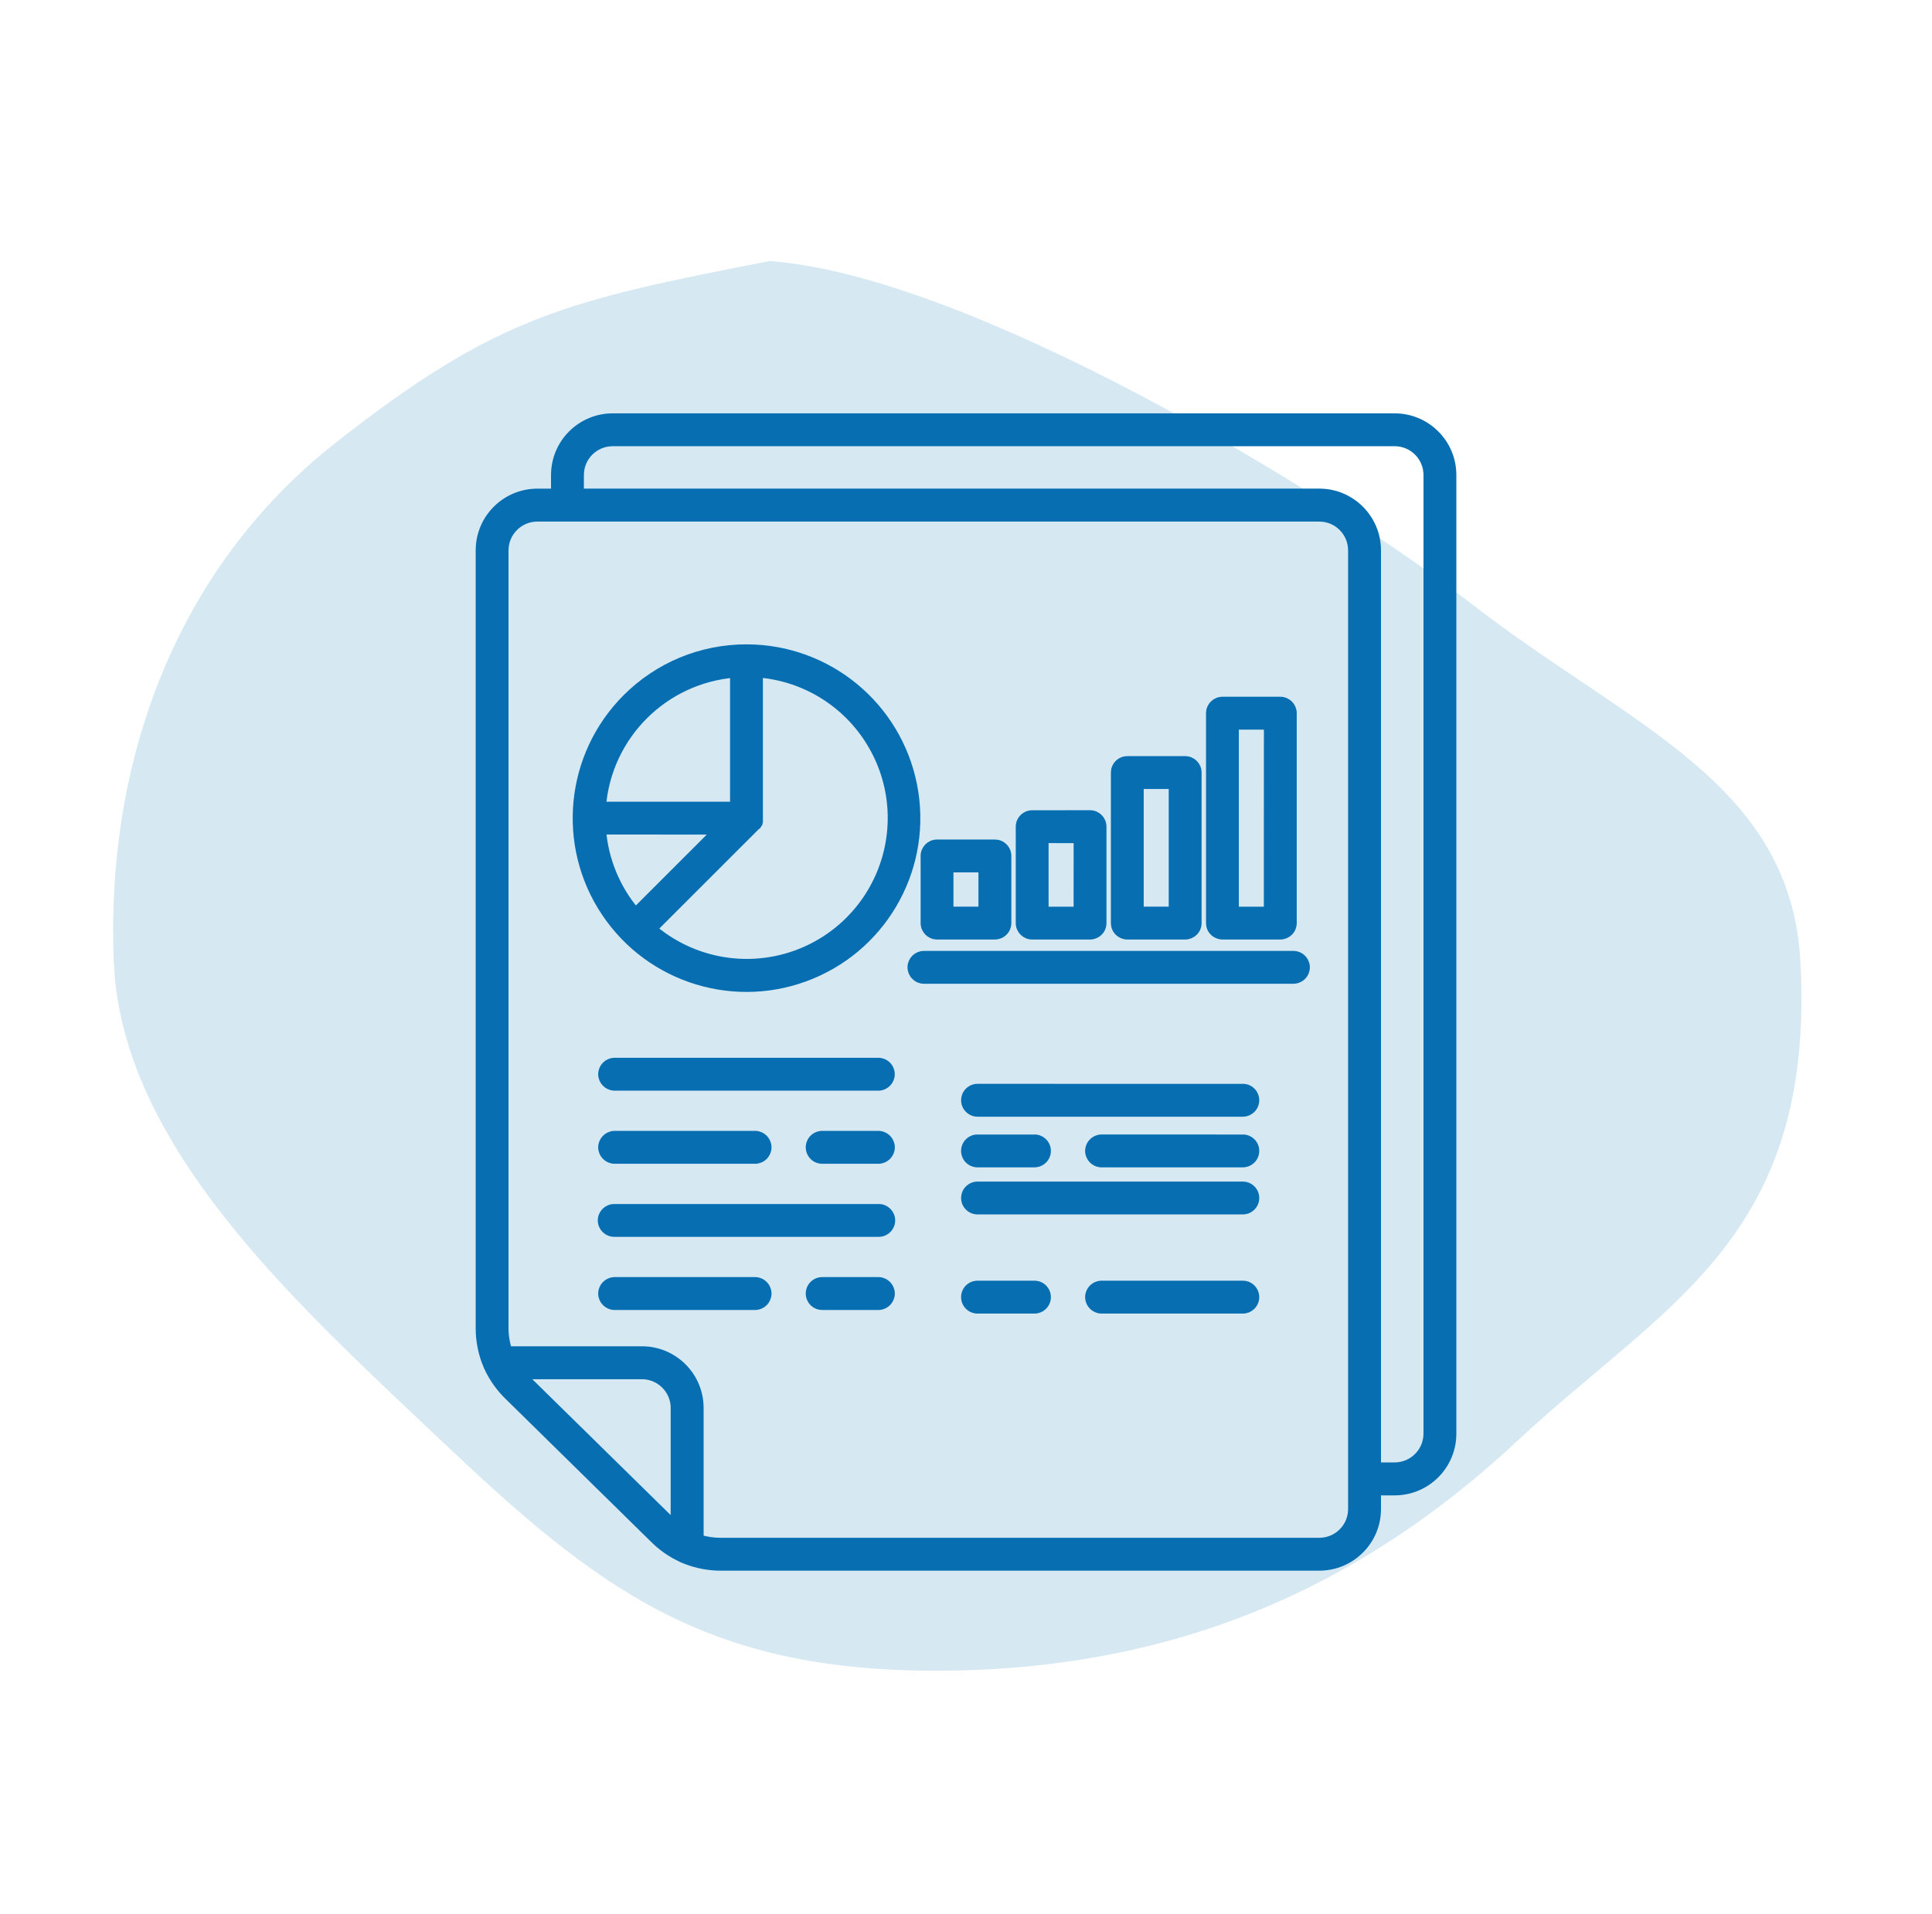 <svg xmlns="http://www.w3.org/2000/svg" width="111" height="110" viewBox="0 0 111 110" fill="none"><path fill-rule="evenodd" clip-rule="evenodd" d="M44.21 15C55.701 15.835 76.109 28.166 84.614 34.749C93.641 41.735 102.892 44.947 103.442 55.282C104.29 71.209 95.648 74.889 87.188 82.786C78.135 91.237 67.517 95.936 54.03 95.999C40.505 96.063 34.362 91.314 25.355 82.786C16.991 74.866 6.984 65.892 6.538 55.282C6.076 44.285 9.772 32.907 19.311 25.418C28.591 18.134 32.538 17.279 44.21 15Z" fill="#D6E9F3"></path><path fill-rule="evenodd" clip-rule="evenodd" d="M31.908 28.327V27.287C31.914 25.474 33.381 24.007 35.194 24.001H80.136C81.949 24.007 83.419 25.474 83.422 27.287V82.384C83.419 84.2 81.952 85.67 80.136 85.675H79.093V86.718C79.088 88.529 77.618 89.995 75.808 90.001H41.444C40.731 90.007 40.021 89.869 39.359 89.603L39.262 89.563H39.264C39.216 89.546 39.17 89.525 39.13 89.5C38.557 89.233 38.036 88.867 37.589 88.423L29.23 80.21C28.755 79.752 28.368 79.21 28.084 78.617C28.076 78.603 28.07 78.589 28.064 78.572C28.041 78.52 28.018 78.471 27.998 78.42H27.996C27.715 77.741 27.575 77.016 27.58 76.283V31.619C27.583 29.802 29.053 28.333 30.866 28.327L31.908 28.327ZM53.06 56.276H74.336C74.708 56.265 75.006 55.958 75.006 55.583C75.006 55.208 74.708 54.901 74.336 54.89H53.06C52.688 54.901 52.39 55.208 52.39 55.583C52.39 55.958 52.688 56.265 53.06 56.276ZM71.382 73.839H63.267C62.892 73.85 62.594 74.157 62.594 74.532C62.594 74.907 62.892 75.214 63.267 75.228H71.382C71.571 75.234 71.751 75.162 71.886 75.033C72.023 74.901 72.098 74.721 72.098 74.532C72.098 74.346 72.023 74.165 71.886 74.033C71.751 73.902 71.571 73.833 71.382 73.839ZM59.411 73.839H56.185C55.996 73.833 55.813 73.902 55.678 74.033C55.544 74.165 55.467 74.346 55.467 74.532C55.467 74.721 55.544 74.901 55.678 75.033C55.813 75.162 55.996 75.234 56.185 75.228H59.411C59.6 75.234 59.781 75.162 59.915 75.033C60.053 74.901 60.127 74.721 60.127 74.532C60.127 74.346 60.053 74.165 59.915 74.033C59.781 73.902 59.6 73.833 59.411 73.839ZM71.382 68.144H56.185C55.996 68.138 55.816 68.207 55.681 68.339C55.543 68.468 55.469 68.648 55.469 68.837C55.469 69.026 55.543 69.204 55.681 69.336C55.816 69.467 55.996 69.536 56.185 69.53H71.382C71.571 69.536 71.751 69.467 71.886 69.336C72.023 69.204 72.098 69.026 72.098 68.837C72.098 68.648 72.023 68.468 71.886 68.339C71.751 68.207 71.571 68.138 71.382 68.144ZM71.382 65.44L63.267 65.437C62.892 65.451 62.594 65.758 62.594 66.133C62.594 66.505 62.892 66.815 63.267 66.826H71.382C71.571 66.832 71.751 66.76 71.886 66.631C72.023 66.5 72.098 66.319 72.098 66.133C72.098 65.944 72.023 65.763 71.886 65.632C71.751 65.503 71.571 65.431 71.382 65.437V65.44ZM59.411 65.44H56.185V65.437C55.996 65.431 55.813 65.503 55.678 65.632C55.544 65.763 55.467 65.944 55.467 66.133C55.467 66.319 55.544 66.5 55.678 66.631C55.813 66.76 55.996 66.832 56.185 66.826H59.411C59.6 66.832 59.781 66.76 59.915 66.631C60.053 66.5 60.127 66.319 60.127 66.133C60.127 65.944 60.053 65.763 59.915 65.632C59.781 65.503 59.6 65.431 59.411 65.437V65.44ZM71.382 62.529L56.185 62.526C55.996 62.521 55.816 62.59 55.681 62.721C55.543 62.853 55.469 63.033 55.469 63.22C55.469 63.409 55.543 63.589 55.681 63.718C55.816 63.85 55.996 63.922 56.185 63.916H71.382C71.571 63.922 71.751 63.85 71.886 63.718C72.023 63.589 72.098 63.409 72.098 63.22C72.098 63.033 72.023 62.853 71.886 62.721C71.751 62.589 71.571 62.521 71.382 62.526V62.529ZM35.291 75.022H43.406C43.781 75.01 44.076 74.701 44.076 74.328C44.076 73.953 43.781 73.647 43.406 73.632H35.291C34.916 73.647 34.618 73.953 34.618 74.328C34.618 74.701 34.916 75.01 35.291 75.022ZM47.262 75.022H50.487C50.863 75.01 51.161 74.701 51.161 74.328C51.161 73.953 50.863 73.647 50.487 73.632H47.262C47.073 73.626 46.889 73.698 46.755 73.827C46.62 73.959 46.543 74.139 46.543 74.328C46.543 74.514 46.62 74.695 46.755 74.827C46.889 74.956 47.073 75.027 47.262 75.022ZM35.291 70.819H50.488C50.869 70.819 51.181 70.51 51.181 70.126C51.181 69.742 50.869 69.433 50.488 69.433H35.291C34.907 69.433 34.595 69.742 34.595 70.126C34.595 70.51 34.907 70.819 35.291 70.819ZM35.291 66.62H43.406C43.781 66.608 44.076 66.299 44.076 65.927C44.076 65.551 43.781 65.245 43.406 65.23H35.291C34.916 65.245 34.618 65.551 34.618 65.927C34.618 66.299 34.916 66.608 35.291 66.62ZM47.262 66.62H50.487C50.863 66.608 51.161 66.299 51.161 65.927C51.161 65.551 50.863 65.245 50.487 65.23H47.262C47.073 65.225 46.889 65.296 46.755 65.425C46.62 65.557 46.543 65.737 46.543 65.927C46.543 66.113 46.62 66.293 46.755 66.425C46.889 66.557 47.073 66.626 47.262 66.62ZM35.291 62.42H50.488C50.86 62.406 51.158 62.099 51.158 61.724C51.158 61.349 50.86 61.042 50.488 61.031H35.291C34.916 61.042 34.618 61.349 34.618 61.724C34.618 62.099 34.916 62.406 35.291 62.42ZM70.233 40.285C70.049 40.285 69.872 40.36 69.743 40.489C69.611 40.621 69.54 40.795 69.54 40.979V53.041C69.54 53.224 69.611 53.402 69.743 53.531C69.872 53.66 70.049 53.734 70.233 53.734H73.558C73.742 53.734 73.919 53.66 74.048 53.531C74.18 53.402 74.252 53.224 74.252 53.041V40.979C74.252 40.795 74.18 40.621 74.048 40.489C73.919 40.36 73.742 40.285 73.558 40.285H70.233ZM72.865 41.675H70.926V52.348H72.862L72.865 41.675ZM64.767 43.697C64.584 43.697 64.406 43.772 64.277 43.901C64.145 44.032 64.074 44.207 64.074 44.393V53.041C64.074 53.225 64.145 53.402 64.277 53.531C64.406 53.66 64.584 53.735 64.767 53.735H68.093C68.276 53.735 68.454 53.66 68.583 53.531C68.715 53.402 68.786 53.225 68.786 53.041V44.393C68.786 44.009 68.477 43.697 68.093 43.697H64.767ZM67.4 45.086H65.46V52.345H67.397V45.086H67.4ZM59.301 46.808C58.918 46.808 58.608 47.117 58.608 47.501V53.041C58.608 53.422 58.918 53.735 59.301 53.735H62.627C62.81 53.735 62.988 53.66 63.117 53.531C63.249 53.402 63.32 53.225 63.32 53.041V47.501C63.32 47.117 63.011 46.805 62.627 46.805L59.301 46.808ZM61.934 48.197L59.995 48.194V52.348H61.931L61.934 48.194L61.934 48.197ZM53.839 48.489H53.836C53.452 48.489 53.143 48.799 53.143 49.183V53.041C53.143 53.422 53.452 53.734 53.836 53.734H57.162C57.345 53.734 57.523 53.66 57.651 53.531C57.783 53.402 57.855 53.225 57.855 53.041V49.183C57.855 48.999 57.783 48.822 57.651 48.693C57.523 48.561 57.345 48.489 57.162 48.489H53.839ZM56.468 49.879L54.529 49.876V52.345H56.465V49.879L56.468 49.879ZM41.214 47.705L34.569 47.702C34.712 49.435 35.391 51.076 36.514 52.4L41.214 47.702V47.705ZM34.569 46.315H42.194V38.687C38.129 39.028 34.906 42.251 34.566 46.315H34.569ZM43.581 38.69V47.206L43.569 47.235V47.255L43.566 47.264V47.272L43.563 47.281L43.557 47.289L43.552 47.301V47.304L43.546 47.312V47.318L43.535 47.335V47.338L43.529 47.347L43.526 47.352L43.52 47.361L43.517 47.367L43.512 47.375L43.506 47.381L43.5 47.39V47.395L43.489 47.413L43.483 47.418L43.411 47.467L43.406 47.473V47.478L43.357 47.527L37.51 53.371V53.374C39.544 55.095 42.28 55.743 44.869 55.115C47.462 54.488 49.596 52.66 50.616 50.197C51.638 47.733 51.421 44.932 50.031 42.658C48.645 40.38 46.253 38.902 43.595 38.682L43.581 38.69ZM36.004 40.125C32.721 43.411 32.214 48.559 34.795 52.42C37.376 56.282 42.326 57.783 46.617 56.004C50.908 54.228 53.346 49.665 52.438 45.11C51.53 40.553 47.531 37.273 42.888 37.275C40.304 37.27 37.826 38.298 36.004 40.125ZM79.093 84.28H80.135C81.181 84.277 82.029 83.429 82.034 82.381V27.286C82.029 26.241 81.181 25.393 80.135 25.39H35.193C34.148 25.393 33.3 26.241 33.297 27.286V28.326H75.807C77.621 28.332 79.087 29.801 79.093 31.615L79.093 84.28ZM30.2 79.224L38.559 87.433C38.633 87.508 38.705 87.574 38.782 87.64V80.894H38.785C38.776 79.848 37.928 79.003 36.886 79H29.979C30.048 79.078 30.12 79.152 30.194 79.227L30.2 79.224ZM40.175 88.428C40.584 88.554 41.014 88.617 41.447 88.611H75.807C76.853 88.608 77.7 87.76 77.703 86.715V31.618C77.698 30.572 76.852 29.724 75.807 29.721H30.865C29.819 29.724 28.971 30.572 28.966 31.62V76.288C28.963 76.734 29.034 77.181 29.175 77.608H36.889C38.703 77.611 40.172 79.083 40.175 80.897L40.175 88.428Z" fill="#076EB1" stroke="#076EB1" stroke-width="0.5"></path></svg>